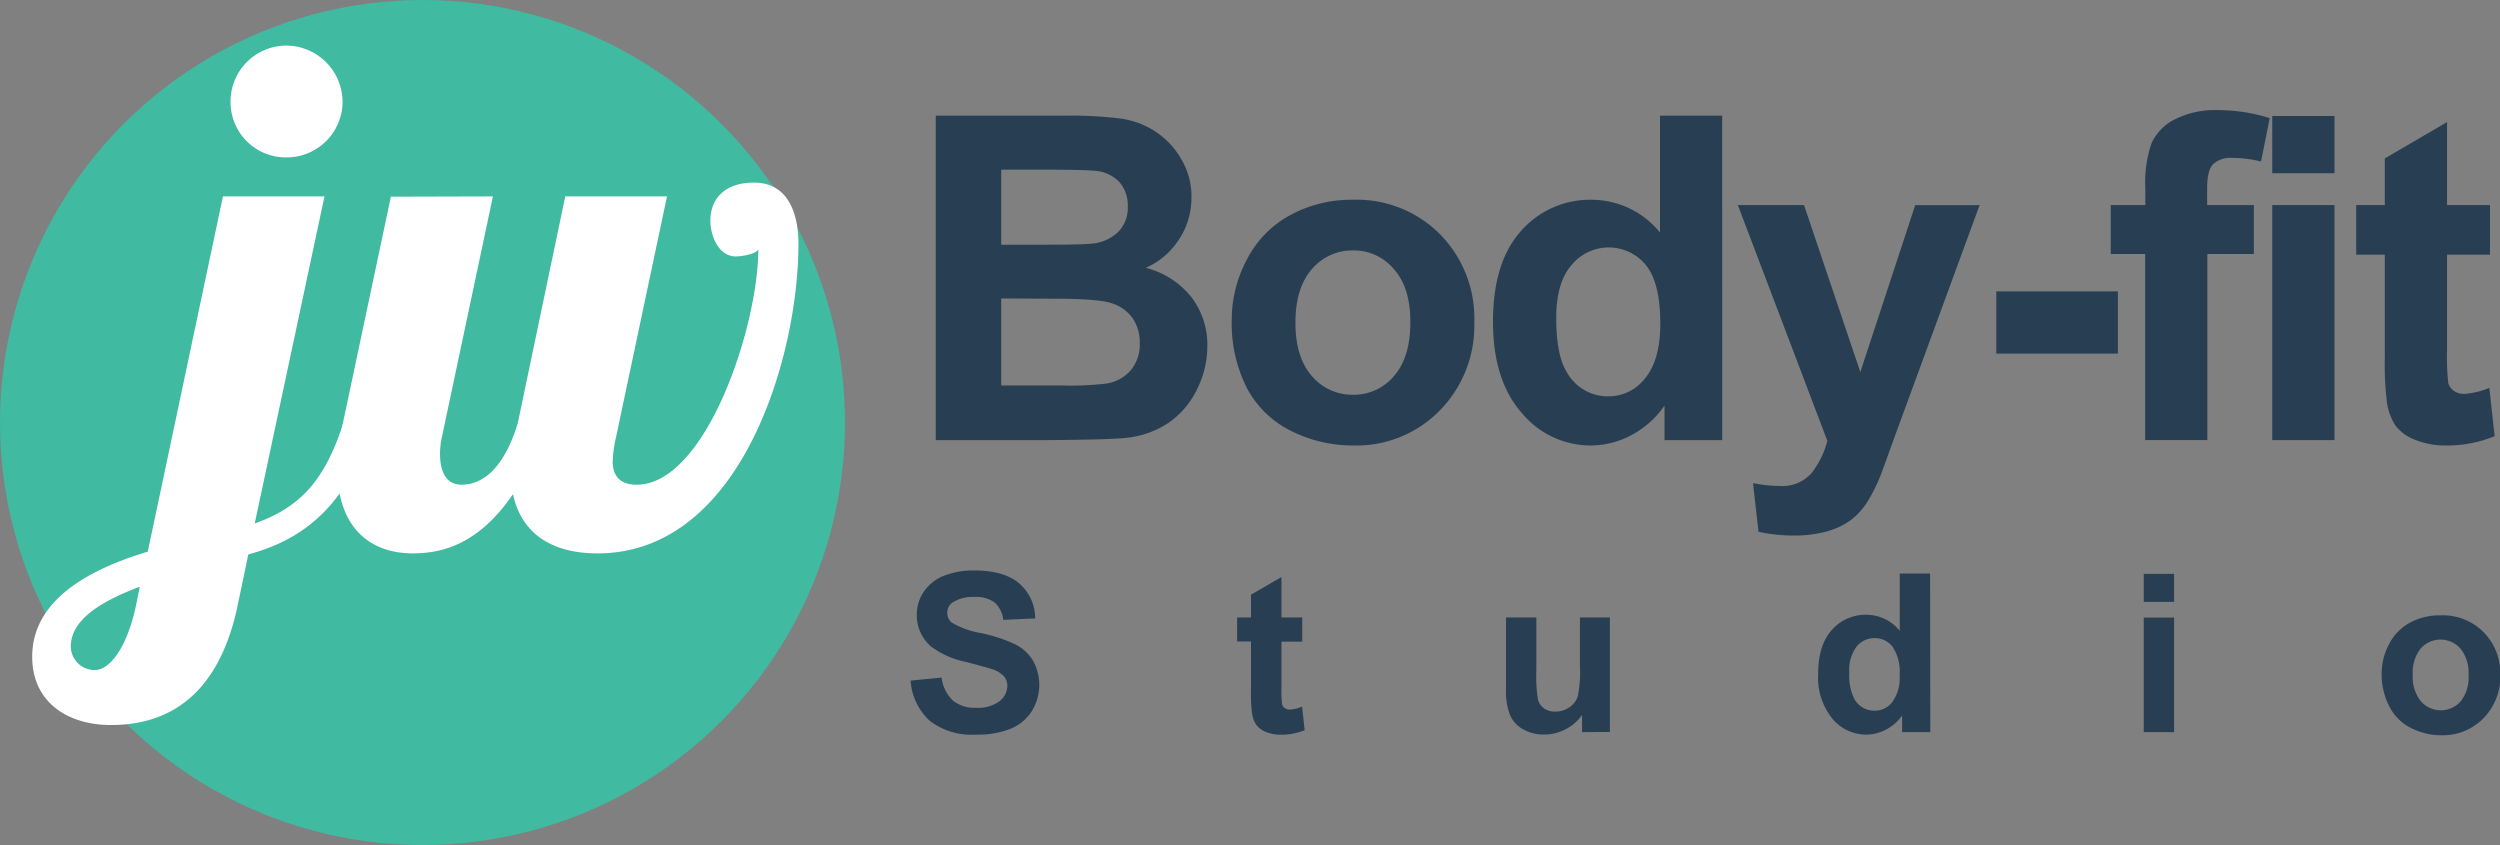 <svg xmlns="http://www.w3.org/2000/svg" viewBox="0 0 349.4 118.11"><rect x="0" y="0" width="349.4" height="118.11" fill="#808080" stroke="none"/><defs><style>.cls-1{fill:#40baa0;}.cls-2{fill:#fff;}.cls-3{fill:#283f53;}</style></defs><title>Risorsa 5</title><g id="Livello_2" data-name="Livello 2"><g id="Livello_1-2" data-name="Livello 1"><circle class="cls-1" cx="59.05" cy="59.05" r="59.05"/><path class="cls-2" d="M45.35,27.45,35.6,73.16C41.6,71,45.25,67.64,48,59.07h4.13c-3.84,13-11.32,16.75-17.43,18.42l-1.48,7.1C30.28,98.67,22,101.33,15.5,101.33c-6,0-11-3.15-11-9.55,0-8.28,8.67-12.42,16.15-14.68L31.16,27.45ZM13.23,93.65c2.07,0,4.44-3,5.72-8.77L19.54,82c-5,1.88-9.65,4.44-9.65,8.38A3.35,3.35,0,0,0,13.23,93.65ZM40,6.37a7.91,7.91,0,0,1,7.88,7.88A7.82,7.82,0,0,1,40,22a7.73,7.73,0,0,1-7.78-7.78A7.82,7.82,0,0,1,40,6.37Z"/><path class="cls-2" d="M68.89,27.45l-7.1,33.49a11,11,0,0,0-.29,2.47c0,2.26.69,4.33,3,4.33,3.85,0,6.41-3.74,7.88-8.67L79,27.45H93.22L86.13,60.94a18.55,18.55,0,0,0-.5,3.55c0,2,1,3.25,3.35,3.25,9.66,0,17-22.07,17-32.9-.3.69-2.37,1-3.16,1-2.36,0-3.54-2.85-3.54-5,0-3.05,2-5.32,6.1-5.32,4.73,0,6.21,4.24,6.21,8.57,0,15.76-8,43.25-28.07,43.25-6.41,0-10.64-2.76-11.83-8.28-4.82,7.09-10,8.28-14,8.28-5.91,0-10.54-3.55-10.54-11.83a32.48,32.48,0,0,1,.78-6.4l6.7-31.62Z"/><path class="cls-3" d="M130.78,16.17h18.13a53.76,53.76,0,0,1,8,.44,11.88,11.88,0,0,1,4.73,1.88,11.46,11.46,0,0,1,3.48,3.79,10.21,10.21,0,0,1,1.4,5.3,10.56,10.56,0,0,1-1.72,5.85,10.69,10.69,0,0,1-4.65,4,11.92,11.92,0,0,1,6.37,4.11,11,11,0,0,1,2.22,6.84,13.54,13.54,0,0,1-1.43,6,12.08,12.08,0,0,1-3.93,4.67,13,13,0,0,1-6.14,2.16q-2.3.24-11,.3H130.78Zm9.15,7.54V34.2h6q5.34,0,6.65-.15a6,6,0,0,0,3.69-1.63,4.79,4.79,0,0,0,1.35-3.54,5,5,0,0,0-1.16-3.42A5.24,5.24,0,0,0,153,23.87c-.91-.1-3.52-.16-7.83-.16Zm0,18V53.87h8.48a42.73,42.73,0,0,0,6.28-.27A5.71,5.71,0,0,0,158,51.79a5.58,5.58,0,0,0,1.29-3.86,5.91,5.91,0,0,0-1-3.46,5.59,5.59,0,0,0-2.86-2.07c-1.25-.44-4-.65-8.12-.65Z"/><path class="cls-3" d="M172.15,44.63a17.81,17.81,0,0,1,2.13-8.39,14.61,14.61,0,0,1,6.05-6.18,17.87,17.87,0,0,1,8.74-2.14,16.4,16.4,0,0,1,12.21,4.84A16.73,16.73,0,0,1,206.05,45a16.92,16.92,0,0,1-4.81,12.35,16.26,16.26,0,0,1-12.11,4.91,19.14,19.14,0,0,1-8.62-2,14,14,0,0,1-6.23-6A20,20,0,0,1,172.15,44.63Zm8.9.46c0,3.26.78,5.75,2.32,7.49a7.39,7.39,0,0,0,5.73,2.59,7.3,7.3,0,0,0,5.7-2.59c1.54-1.74,2.31-4.25,2.31-7.55s-.77-5.69-2.31-7.43A7.3,7.3,0,0,0,189.1,35a7.39,7.39,0,0,0-5.73,2.59C181.83,39.34,181.05,41.83,181.05,45.09Z"/><path class="cls-3" d="M240.7,61.51h-8.07V56.69a13,13,0,0,1-4.75,4.19,12.15,12.15,0,0,1-5.52,1.38,12.49,12.49,0,0,1-9.7-4.57q-4-4.56-4-12.73,0-8.34,3.93-12.69a12.81,12.81,0,0,1,9.93-4.35A12.31,12.31,0,0,1,232,32.5V16.17h8.69ZM217.5,44.38q0,5.25,1.46,7.61a6.56,6.56,0,0,0,5.87,3.4,6.42,6.42,0,0,0,5.11-2.55q2.1-2.55,2.1-7.63,0-5.66-2-8.15a6.71,6.71,0,0,0-10.41,0Q217.51,39.49,217.5,44.38Z"/><path class="cls-3" d="M242.88,28.66h9.25L260,52l7.67-23.33h9l-11.6,31.62L263,66a23.09,23.09,0,0,1-2.18,4.39,9.48,9.48,0,0,1-2.38,2.46,10.4,10.4,0,0,1-3.31,1.47,17.22,17.22,0,0,1-4.44.53,23.1,23.1,0,0,1-4.92-.53l-.77-6.8a19.89,19.89,0,0,0,3.68.4,5.49,5.49,0,0,0,4.49-1.78,12.3,12.3,0,0,0,2.22-4.53Z"/><path class="cls-3" d="M279,49.42V40.73H296v8.69Z"/><path class="cls-3" d="M295,28.66h4.83V26.19a16.43,16.43,0,0,1,.88-6.19,6.94,6.94,0,0,1,3.25-3.32,12.42,12.42,0,0,1,6-1.29,23.92,23.92,0,0,1,7.26,1.12L316,22.57a17.16,17.16,0,0,0-4-.5,3.56,3.56,0,0,0-2.71.89c-.55.58-.82,1.71-.82,3.38v2.32H315V35.5h-6.5v26h-8.69v-26H295Z"/><path class="cls-3" d="M317.57,24.21v-8h8.7v8Zm0,37.3V28.66h8.7V61.51Z"/><path class="cls-3" d="M348,28.66v6.93H342V48.83a33.57,33.57,0,0,0,.17,4.69,1.92,1.92,0,0,0,.77,1.1,2.46,2.46,0,0,0,1.47.43,11.2,11.2,0,0,0,3.5-.84l.74,6.75a17.39,17.39,0,0,1-6.87,1.3,11,11,0,0,1-4.23-.79,6.2,6.2,0,0,1-2.77-2A8.12,8.12,0,0,1,333.57,56a43.45,43.45,0,0,1-.27-6.13V35.59h-4V28.66h4V22.14L342,17.06v11.6Z"/><path class="cls-3" d="M127.26,95.12l4.34-.42a5.32,5.32,0,0,0,1.59,3.22,4.84,4.84,0,0,0,3.24,1,5,5,0,0,0,3.25-.91,2.72,2.72,0,0,0,1.1-2.14,2,2,0,0,0-.46-1.33,3.7,3.7,0,0,0-1.61-1c-.53-.18-1.72-.5-3.58-1a12.22,12.22,0,0,1-5-2.18,5.74,5.74,0,0,1-2-4.45,5.69,5.69,0,0,1,.95-3.17,6.06,6.06,0,0,1,2.76-2.24,11.18,11.18,0,0,1,4.36-.77q4.16,0,6.27,1.83a6.45,6.45,0,0,1,2.21,4.87l-4.47.2a3.77,3.77,0,0,0-1.23-2.45,4.49,4.49,0,0,0-2.83-.75,5.14,5.14,0,0,0-3.05.8,1.61,1.61,0,0,0-.7,1.37A1.72,1.72,0,0,0,133,87a11.9,11.9,0,0,0,4.1,1.48,21.27,21.27,0,0,1,4.82,1.59,6.06,6.06,0,0,1,2.45,2.25,7,7,0,0,1-.17,7.08,6.4,6.4,0,0,1-3,2.47,12.52,12.52,0,0,1-4.82.8,9.6,9.6,0,0,1-6.44-1.93A8.44,8.44,0,0,1,127.26,95.12Z"/><path class="cls-3" d="M182,86.3v3.38h-2.9v6.46a17.18,17.18,0,0,0,.08,2.28.94.94,0,0,0,.38.54,1.2,1.2,0,0,0,.72.21,5.52,5.52,0,0,0,1.7-.41l.36,3.29a8.44,8.44,0,0,1-3.35.63,5.22,5.22,0,0,1-2.06-.38,3,3,0,0,1-1.35-1,3.8,3.8,0,0,1-.6-1.65,20.43,20.43,0,0,1-.14-3v-7h-1.94V86.3h1.94V83.11l4.26-2.47V86.3Z"/><path class="cls-3" d="M221.11,102.32v-2.4a6.11,6.11,0,0,1-2.31,2,6.35,6.35,0,0,1-3,.74,5.79,5.79,0,0,1-2.89-.71,4.12,4.12,0,0,1-1.86-2,8.88,8.88,0,0,1-.57-3.54V86.3h4.24v7.36a21,21,0,0,0,.23,4.14,2.3,2.3,0,0,0,.85,1.21,2.62,2.62,0,0,0,1.57.44,3.3,3.3,0,0,0,1.95-.59,3.06,3.06,0,0,0,1.18-1.48,17.36,17.36,0,0,0,.31-4.32V86.3H225v16Z"/><path class="cls-3" d="M269.78,102.32h-3.94V100a6.37,6.37,0,0,1-2.31,2,5.92,5.92,0,0,1-2.7.67,6.12,6.12,0,0,1-4.73-2.22,9.07,9.07,0,0,1-2-6.21c0-2.72.64-4.78,1.92-6.2a6.26,6.26,0,0,1,4.84-2.12,6,6,0,0,1,4.65,2.24v-8h4.24ZM258.46,94a7.35,7.35,0,0,0,.71,3.71A3.21,3.21,0,0,0,262,99.33a3.1,3.1,0,0,0,2.49-1.24,5.77,5.77,0,0,0,1-3.72,6.33,6.33,0,0,0-1-4A3.14,3.14,0,0,0,262,89.18a3.19,3.19,0,0,0-2.53,1.2A5.4,5.4,0,0,0,258.46,94Z"/><path class="cls-3" d="M299.61,84.12V80.2h4.24v3.92Zm0,18.2v-16h4.24v16Z"/><path class="cls-3" d="M332.86,94.08A8.64,8.64,0,0,1,333.91,90a7.08,7.08,0,0,1,2.95-3,8.68,8.68,0,0,1,4.26-1,8,8,0,0,1,6,2.37,8.13,8.13,0,0,1,2.32,6,8.26,8.26,0,0,1-2.34,6,7.93,7.93,0,0,1-5.91,2.39,9.33,9.33,0,0,1-4.2-1,6.82,6.82,0,0,1-3-2.92A9.68,9.68,0,0,1,332.86,94.08Zm4.35.23A5.32,5.32,0,0,0,338.34,98a3.7,3.7,0,0,0,5.58,0A5.36,5.36,0,0,0,345,94.28a5.27,5.27,0,0,0-1.12-3.62,3.7,3.7,0,0,0-5.58,0A5.32,5.32,0,0,0,337.21,94.31Z"/></g></g></svg>